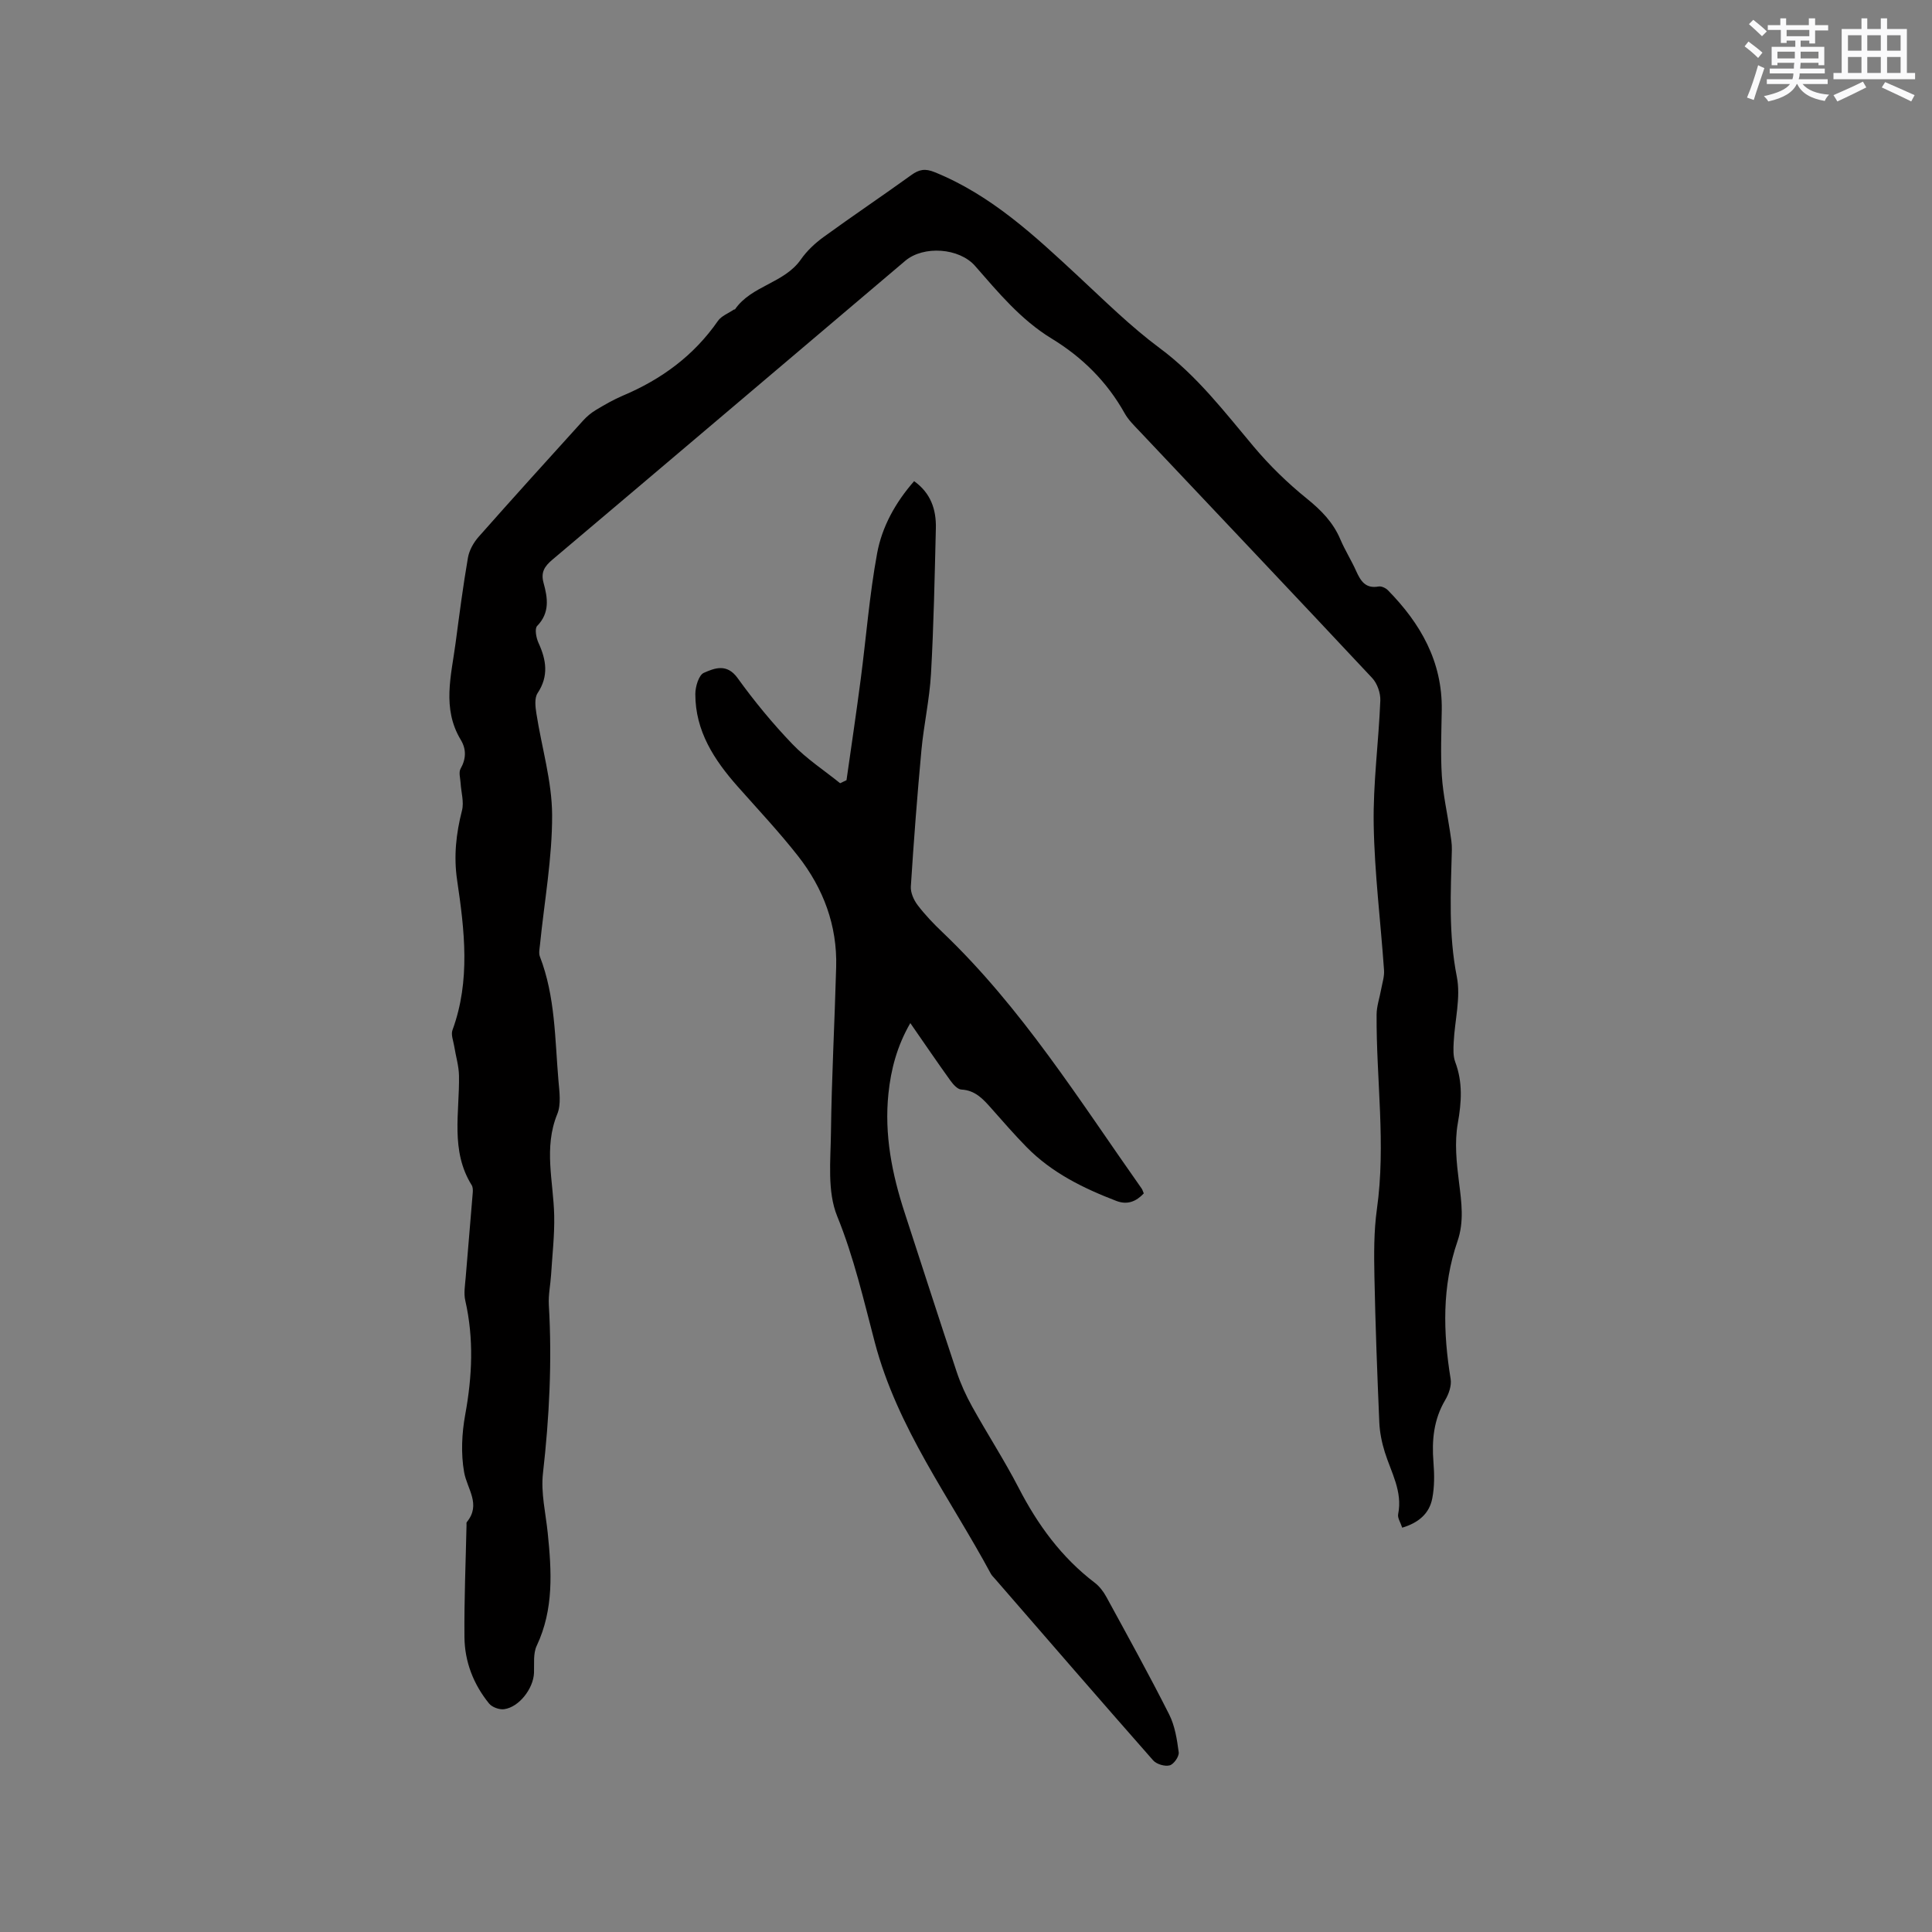 <svg enable-background="new 0 0 400 400" viewBox="0 0 400 400" xmlns="http://www.w3.org/2000/svg"><rect x="0" y="0" width="400" height="400" fill="#808080" stroke="none"/><path d="m290.31 316.29c-.34-1.07-.99-2.01-.84-2.79.96-4.72-1.45-8.65-2.76-12.85-.62-1.98-1.05-4.09-1.14-6.17-.43-10.05-.81-20.1-1.01-30.16-.09-4.65-.13-9.37.51-13.96 1.9-13.46-.15-26.88-.06-40.31.01-1.74.63-3.47.94-5.21.24-1.32.69-2.67.6-3.97-.7-10.05-1.97-20.08-2.14-30.13-.15-8.55 1.03-17.12 1.37-25.7.06-1.55-.63-3.54-1.68-4.66-16.01-17.11-32.14-34.11-48.22-51.15-1.09-1.15-2.27-2.3-3.03-3.66-3.66-6.54-8.77-11.61-15.13-15.48-6.36-3.88-11.02-9.52-15.84-15.03-3.27-3.74-10.67-4.27-14.46-1.06-24.35 20.63-48.68 41.29-73.06 61.88-1.62 1.37-2.43 2.6-1.82 4.81.85 3.08 1.34 6.16-1.33 8.91-.55.56-.2 2.45.27 3.48 1.63 3.55 2.17 6.88-.18 10.43-.68 1.03-.46 2.85-.24 4.24 1.09 7.01 3.22 13.99 3.25 20.98.03 8.94-1.61 17.89-2.51 26.84-.08.82-.3 1.76-.02 2.48 3.2 8.28 3.1 17.04 3.84 25.67.2 2.31.58 4.92-.24 6.93-2.87 7.01-.79 13.99-.64 21 .09 4.07-.39 8.15-.64 12.23-.13 2.1-.59 4.21-.47 6.29.69 11.68.1 23.28-1.22 34.9-.45 4.01.57 8.2.99 12.3.81 7.94 1.29 15.8-2.28 23.37-.76 1.61-.49 3.73-.56 5.62-.13 3.22-3.07 7.08-6.18 7.51-.99.14-2.5-.41-3.12-1.17-3.23-3.97-5.05-8.65-5.1-13.74-.07-7.73.26-15.47.43-23.21 0-.21-.05-.49.06-.62 3.01-3.67.06-6.84-.56-10.33-.68-3.85-.48-8.04.23-11.92 1.45-7.92 1.81-15.73.01-23.62-.34-1.49-.05-3.14.08-4.71.47-5.88 1-11.76 1.47-17.64.04-.51.03-1.14-.23-1.55-4.44-7.14-2.49-14.99-2.62-22.63-.03-2.05-.67-4.08-.99-6.12-.18-1.12-.71-2.4-.36-3.34 3.76-10.26 2.49-20.68.96-31.05-.73-4.96-.21-9.64 1.01-14.42.45-1.76-.18-3.79-.29-5.7-.06-.99-.42-2.19-.01-2.93 1.17-2.07 1.22-4.05.05-5.99-3.94-6.53-1.96-13.34-1.07-20.09.78-5.88 1.54-11.77 2.55-17.61.26-1.53 1.16-3.14 2.21-4.33 7.15-8.09 14.4-16.09 21.65-24.09.76-.84 1.67-1.6 2.64-2.18 1.82-1.09 3.66-2.16 5.61-2.98 7.97-3.37 14.67-8.28 19.65-15.46.72-1.03 2.15-1.56 3.26-2.32.08-.06.25-.03.29-.1 3.41-4.91 10.18-5.36 13.63-10.31 1.24-1.78 2.92-3.35 4.68-4.63 6-4.36 12.16-8.5 18.18-12.84 1.62-1.17 2.86-1.4 4.84-.59 11.69 4.74 20.66 13.13 29.68 21.51 5.51 5.11 10.89 10.45 16.9 14.91 7.72 5.72 13.39 13.17 19.45 20.38 3.3 3.93 7.05 7.58 11.04 10.8 2.97 2.4 5.43 4.91 6.92 8.43.95 2.24 2.27 4.31 3.26 6.53.93 2.06 1.93 3.71 4.64 3.22.59-.11 1.48.3 1.94.77 6.76 6.88 11.29 14.77 11.15 24.78-.07 4.56-.27 9.13.02 13.67.25 3.86 1.12 7.69 1.69 11.53.18 1.25.42 2.51.38 3.77-.23 8.77-.71 17.49 1.03 26.27.85 4.31-.43 9.03-.65 13.58-.07 1.36-.14 2.84.32 4.07 1.58 4.22 1.31 8.31.53 12.71-.7 3.93-.26 8.16.25 12.19.52 4.13 1.09 8.13-.31 12.21-3.23 9.36-2.99 18.9-1.42 28.53.22 1.36-.38 3.09-1.12 4.34-2.39 4.04-2.8 8.32-2.44 12.87.2 2.5.23 5.1-.25 7.54-.61 3.12-2.85 5.03-6.22 6.03z" fill="#010000"/><path d="m236.81 247.08c-1.58 1.69-3.41 2.43-5.68 1.56-6.85-2.63-13.37-5.83-18.59-11.15-2.52-2.57-4.89-5.3-7.28-8-1.7-1.92-3.33-3.76-6.22-3.91-.8-.04-1.71-1.08-2.28-1.87-2.72-3.78-5.33-7.63-8.29-11.89-2.75 4.76-4.01 9.58-4.53 14.6-.88 8.49.74 16.66 3.37 24.69 3.58 10.96 7.1 21.95 10.75 32.89.83 2.49 1.93 4.92 3.21 7.22 3.13 5.65 6.66 11.08 9.63 16.82 3.94 7.64 8.85 14.38 15.73 19.63.98.74 1.81 1.82 2.4 2.9 4.41 8.08 8.87 16.14 13.02 24.36 1.2 2.37 1.64 5.2 1.99 7.87.11.86-1.03 2.48-1.87 2.7-1 .27-2.72-.24-3.42-1.03-11-12.49-21.89-25.08-32.8-37.65-.28-.32-.6-.62-.8-.98-8.46-15.72-19.33-30.08-24.03-47.91-2.29-8.69-4.32-17.61-7.79-26.13-2.08-5.11-1.36-11.49-1.29-17.29.14-11.43.77-22.86 1.08-34.29.24-8.61-2.65-16.29-7.89-22.98-3.91-4.99-8.28-9.63-12.49-14.39-4.88-5.51-8.79-11.49-8.78-19.16 0-1.52.71-3.93 1.77-4.39 2.21-.97 4.75-2 6.97 1.07 3.46 4.8 7.26 9.42 11.36 13.69 2.92 3.05 6.56 5.42 9.88 8.1.44-.21.88-.42 1.32-.63.99-6.96 2.03-13.92 2.94-20.89 1.14-8.7 1.81-17.48 3.4-26.09 1.01-5.49 3.78-10.51 7.66-14.93 3.47 2.48 4.59 5.9 4.5 9.75-.25 10.06-.44 20.12-1.01 30.16-.3 5.29-1.49 10.52-1.98 15.8-.87 9.39-1.59 18.8-2.19 28.21-.08 1.27.61 2.81 1.41 3.86 1.53 2.01 3.31 3.87 5.15 5.62 16.41 15.65 28.33 34.78 41.27 53.12.15.25.23.56.4.94z" fill="#010000"/><g fill="#fafafb"><path d="m361.2 9.6.8-1c.9.7 1.9 1.4 2.9 2.3l-.9 1.1c-1-1-2-1.8-2.8-2.4zm.5 10.6c.9-2.1 1.6-4.3 2.3-6.7.4.2.8.4 1.3.6-.7 2.1-1.5 4.3-2.2 6.6zm.4-15.2.9-.9c1 .8 2 1.6 2.8 2.4l-1 1c-.9-.9-1.8-1.7-2.7-2.5zm12.5-1.2h1.2v1.4h2.7v1.1h-2.7v2.7h-1.2v-.6h-1.8v1.3h4.9v3.8h-1.2v-.5h-3.7c0 .4-.1.9-.1 1.2h5.1v1h-5.2c0 .5-.1.9-.2 1.2h6v1h-5.2c1.1 1.3 2.9 2 5.5 2.2-.4.4-.7.8-.9 1.3-2.9-.5-4.8-1.6-5.7-3.5h-.1c-.8 1.7-2.7 2.9-5.9 3.6-.2-.4-.6-.8-.9-1.1 2.8-.6 4.6-1.4 5.4-2.5h-4.8v-1h5.3c.1-.3.2-.7.2-1.2h-4.9v-1h5c0-.4 0-.8.1-1.2h-3.5v.5h-1.2v-3.8h4.9v-1.3h-1.8v.5h-1.2v-2.7h-2.7v-1h2.6v-1.4h1.2v1.4h4.7v-1.4zm-6.6 8.3h3.6c0-.4 0-.9 0-1.4h-3.6zm1.9-4.6h4.7v-1.3h-4.7zm6.6 3.2h-3.7v1.4h3.7z"/><path d="m385.3 3.8h1.3v2.2h2.8v-2.2h1.3v2.2h4.1v9.1h1.7v1.3h-16.9v-1.3h1.7v-9.1h4.1v-2.2zm.4 13.1.7 1.2c-1.8.9-3.8 1.9-6 2.9-.2-.4-.5-.8-.8-1.3 2.3-1 4.3-1.9 6.1-2.8zm-3.1-6.4h2.8v-3.2h-2.8zm0 4.6h2.8v-3.3h-2.8zm4-4.6h2.8v-3.2h-2.8zm0 4.6h2.8v-3.3h-2.8zm3.7 1.9c2.1.9 4.1 1.8 6.1 2.7l-.7 1.3c-2.2-1.1-4.2-2-6.1-2.9zm3.2-9.7h-2.8v3.2h2.8zm-2.8 7.8h2.8v-3.3h-2.8z"/></g></svg>